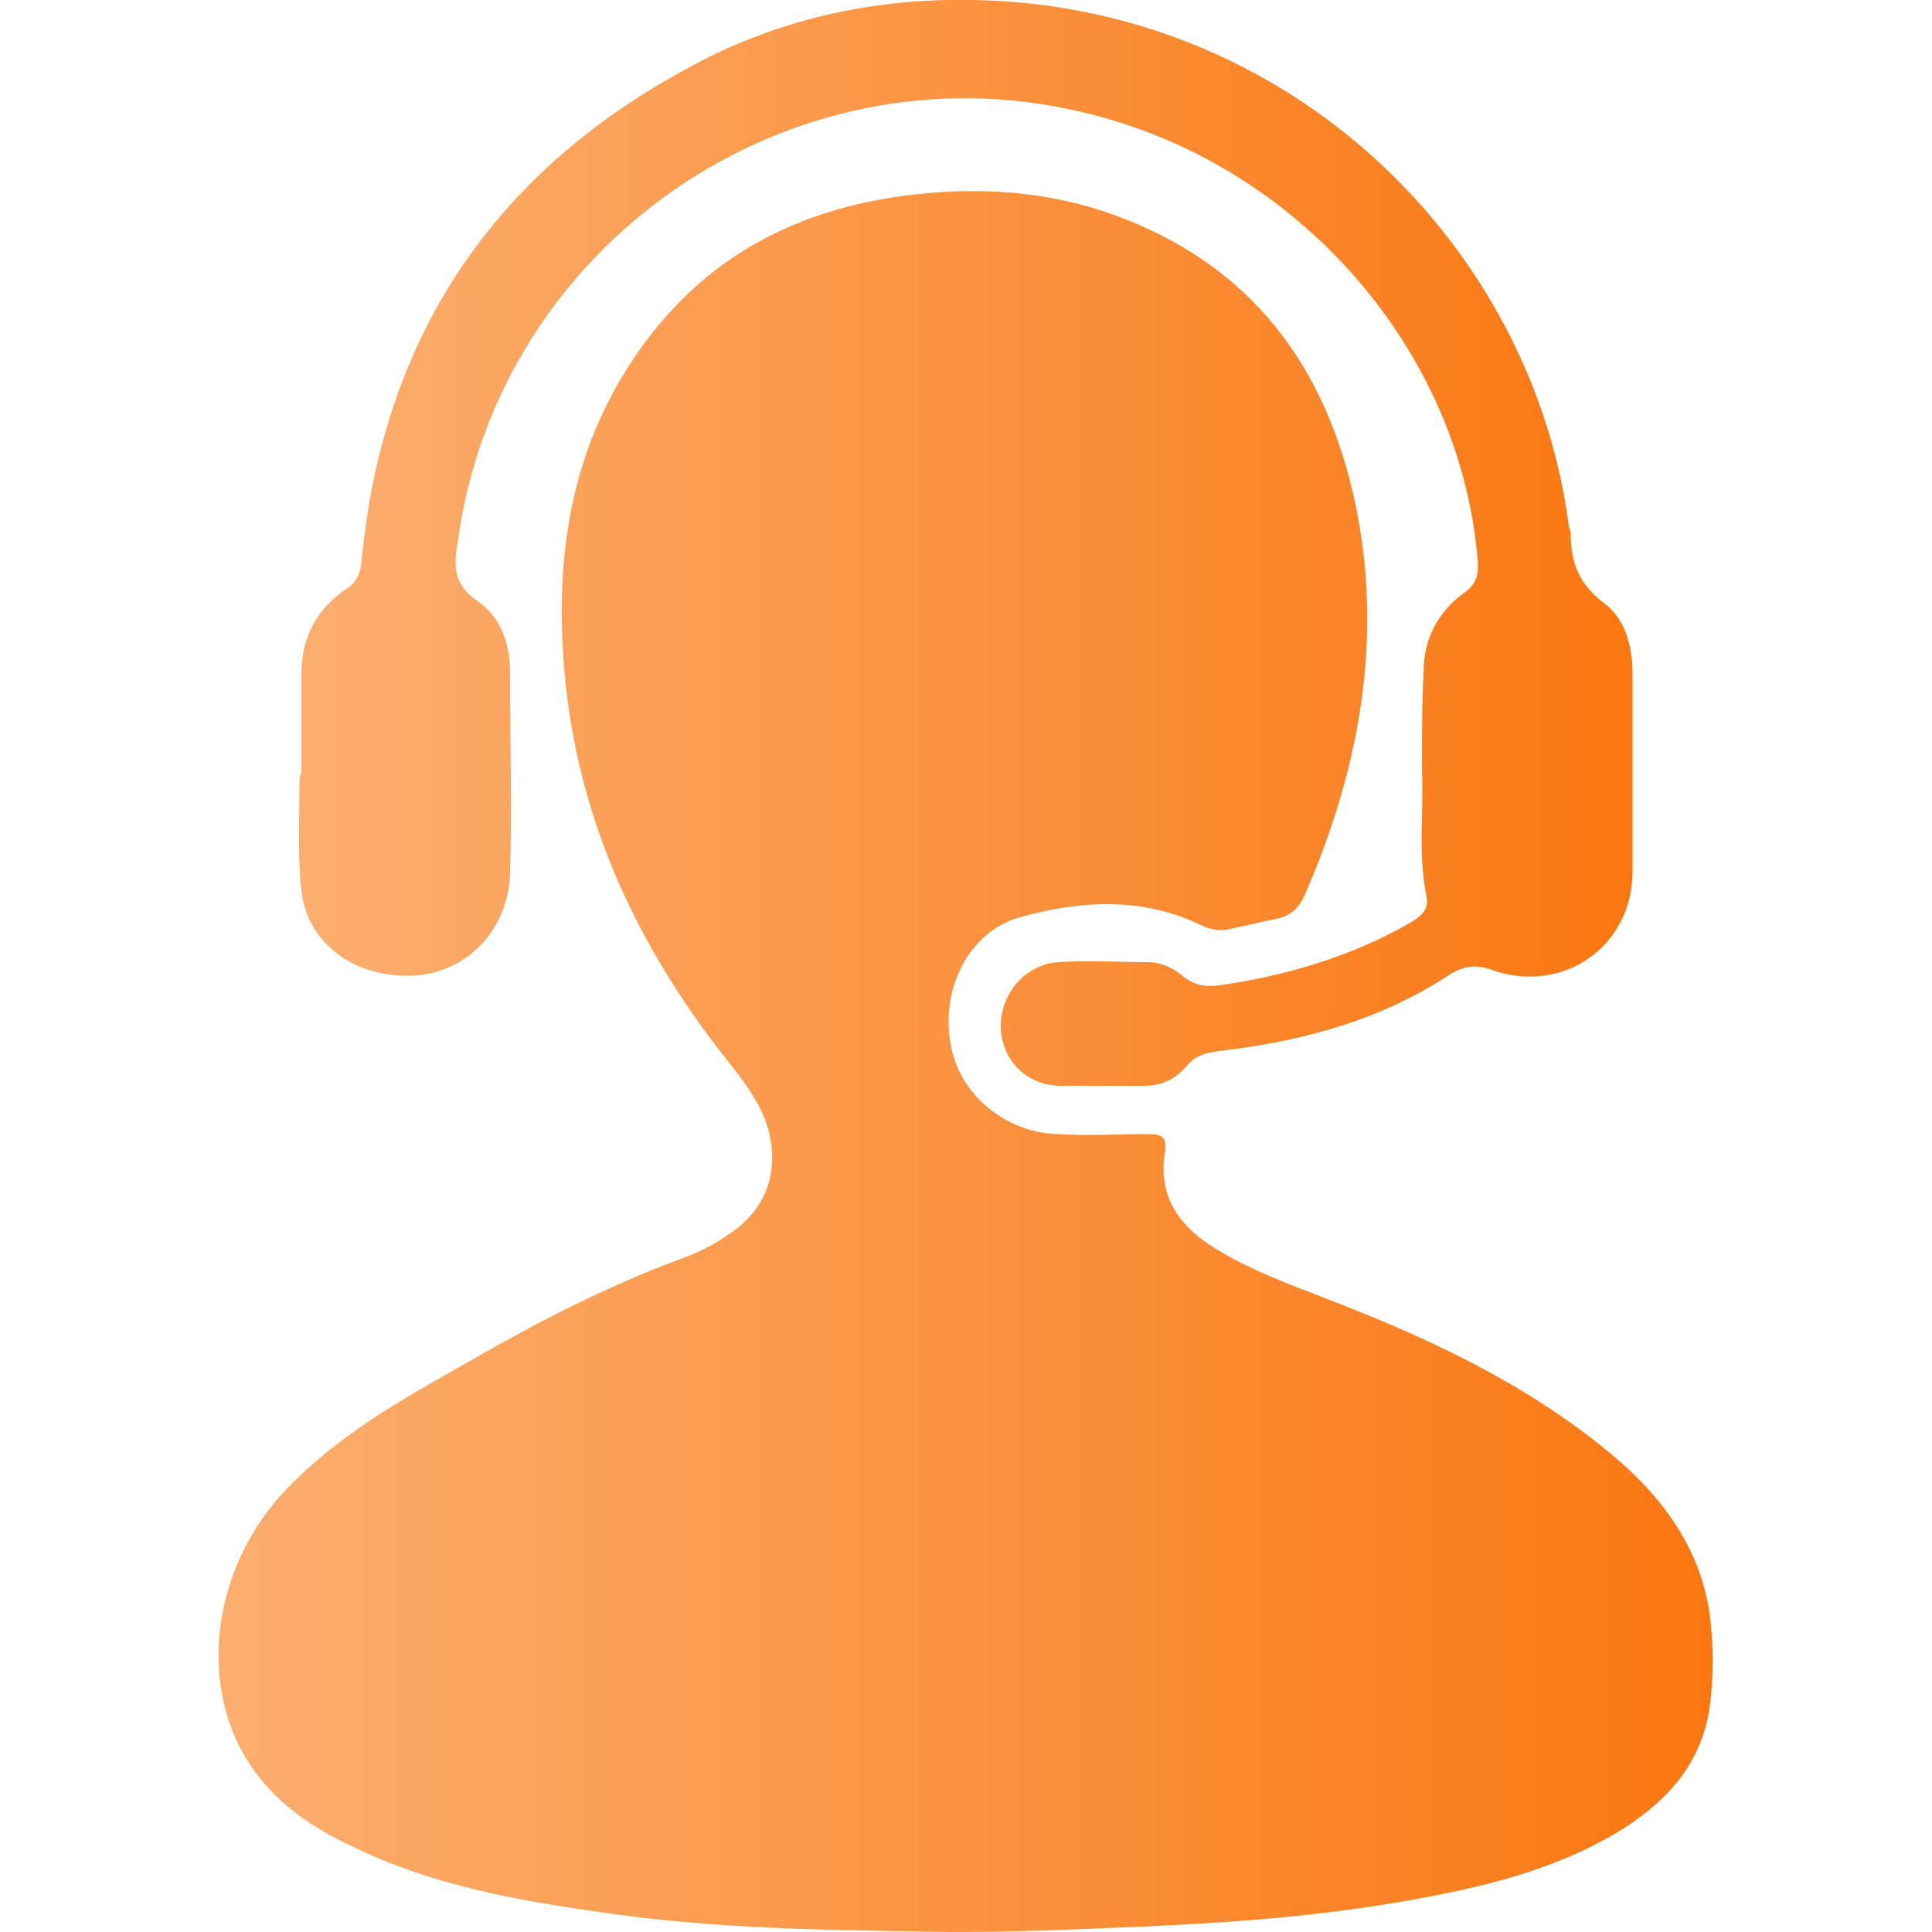 <?xml version="1.0" encoding="utf-8"?>
<!-- Generator: Adobe Illustrator 27.2.0, SVG Export Plug-In . SVG Version: 6.00 Build 0)  -->
<svg version="1.1" id="Layer_1" xmlns="http://www.w3.org/2000/svg" xmlns:xlink="http://www.w3.org/1999/xlink" x="0px" y="0px"
	 viewBox="0 0 100 100" style="enable-background:new 0 0 100 100;" xml:space="preserve">
<style type="text/css">
	.st0{fill:url(#SVGID_1_);}
	.st1{fill:url(#SVGID_00000095303555371379688210000003197710488511816374_);}
</style>
<g>
	<linearGradient id="SVGID_1_" gradientUnits="userSpaceOnUse" x1="11.354" y1="55.025" x2="88.647" y2="55.025">
		<stop  offset="0" style="stop-color:#FBAE6F"/>
		<stop  offset="1" style="stop-color:#FA7710"/>
	</linearGradient>
	<path class="st0" d="M49.2,100c-5.7-0.1-12.2-0.1-18.6-1.1c-4.2-0.6-8.4-1.4-12.3-3.3c-2.4-1.1-4.5-2.6-5.8-5
		c-2.2-4.1-1.3-9.7,2.3-13.5c2.6-2.7,5.7-4.5,8.9-6.3c3.8-2.2,7.6-4.2,11.7-5.7c0.8-0.3,1.6-0.7,2.3-1.2c2.2-1.4,2.8-3.8,1.8-6.2
		c-0.5-1.1-1.2-2-2-3c-4.4-5.6-7.4-11.9-8.2-19.1c-0.6-5.6-0.1-11.1,2.9-16.1c3.6-6,9-8.9,15.8-9.5c3.3-0.3,6.5,0,9.6,1.1
		c7.2,2.6,11.1,7.9,12.6,15.2c1.4,7,0.1,13.7-2.7,20.1c-0.3,0.6-0.6,0.9-1.2,1.1c-0.9,0.2-1.8,0.4-2.7,0.6c-0.5,0.1-1,0-1.4-0.2
		c-3.1-1.5-6.3-1.3-9.5-0.4c-2.6,0.8-4,3.7-3.5,6.5c0.4,2.6,2.8,4.6,5.5,4.7c1.5,0.1,3.1,0,4.7,0c0.7,0,1,0.1,0.9,0.9
		c-0.4,2.4,0.8,4,2.9,5.2c1.7,1,3.6,1.7,5.4,2.4c5.2,2,10.2,4.3,14.6,7.9c2.7,2.2,4.8,4.9,5.3,8.5c0.2,1.6,0.2,3.2,0,4.7
		c-0.4,2.9-2.1,4.8-4.4,6.3c-3.5,2.2-7.4,3.1-11.4,3.8c-5.1,0.9-10.3,1.2-15.5,1.4C54.8,99.9,52.3,100,49.2,100z"/>
	
		<linearGradient id="SVGID_00000049222169409337747490000008498566576628519066_" gradientUnits="userSpaceOnUse" x1="15.521" y1="28.067" x2="84.486" y2="28.067">
		<stop  offset="0" style="stop-color:#FBAE6F"/>
		<stop  offset="1" style="stop-color:#FA7710"/>
	</linearGradient>
	<path style="fill:url(#SVGID_00000049222169409337747490000008498566576628519066_);" d="M15.6,40c0-1.7,0-3.4,0-5.1
		c0-1.9,0.8-3.4,2.3-4.4c0.5-0.3,0.7-0.7,0.8-1.3C19.8,17,26,8.3,36.8,2.9c4.3-2.1,8.9-3,13.6-2.9c16.4,0.3,28.9,12.7,30.8,27.2
		c0,0.1,0.1,0.3,0.1,0.4c0,1.5,0.4,2.6,1.7,3.6c1.1,0.8,1.5,2.2,1.5,3.7c0,3.4,0,6.8,0,10.2c0,3.9-3.6,6.4-7.3,5.1
		c-0.8-0.3-1.4-0.2-2.1,0.2c-3.6,2.4-7.7,3.5-12,4c-0.7,0.1-1.2,0.2-1.7,0.8c-0.6,0.7-1.3,1-2.2,1c-1.4,0-2.9,0-4.3,0
		c-1.8,0-3.1-1.4-3.1-3.1c0-1.7,1.3-3.2,3-3.3c1.5-0.1,3.1,0,4.6,0c0.7,0,1.3,0.3,1.8,0.7c0.6,0.5,1.2,0.6,1.9,0.5
		c3.5-0.5,6.9-1.5,10-3.3c0.6-0.4,0.9-0.7,0.7-1.5c-0.4-2.1-0.1-4.2-0.2-6.3c0-1.8,0-3.7,0.1-5.5c0.1-1.6,0.9-2.9,2.2-3.8
		c0.5-0.4,0.6-0.8,0.6-1.4C75.7,18.2,67.2,8.4,56,5.8C40.9,2.2,25.8,12.6,23.7,28c-0.2,1.2-0.3,2.2,1,3.1c1.3,0.9,1.7,2.3,1.7,3.8
		c0,3.4,0.1,6.9,0,10.3c-0.1,3-2.3,5.2-5.1,5.3c-3,0.1-5.4-1.7-5.7-4.4c-0.2-1.8-0.1-3.6-0.1-5.4C15.5,40.4,15.5,40.2,15.6,40z"/>
</g>
</svg>
